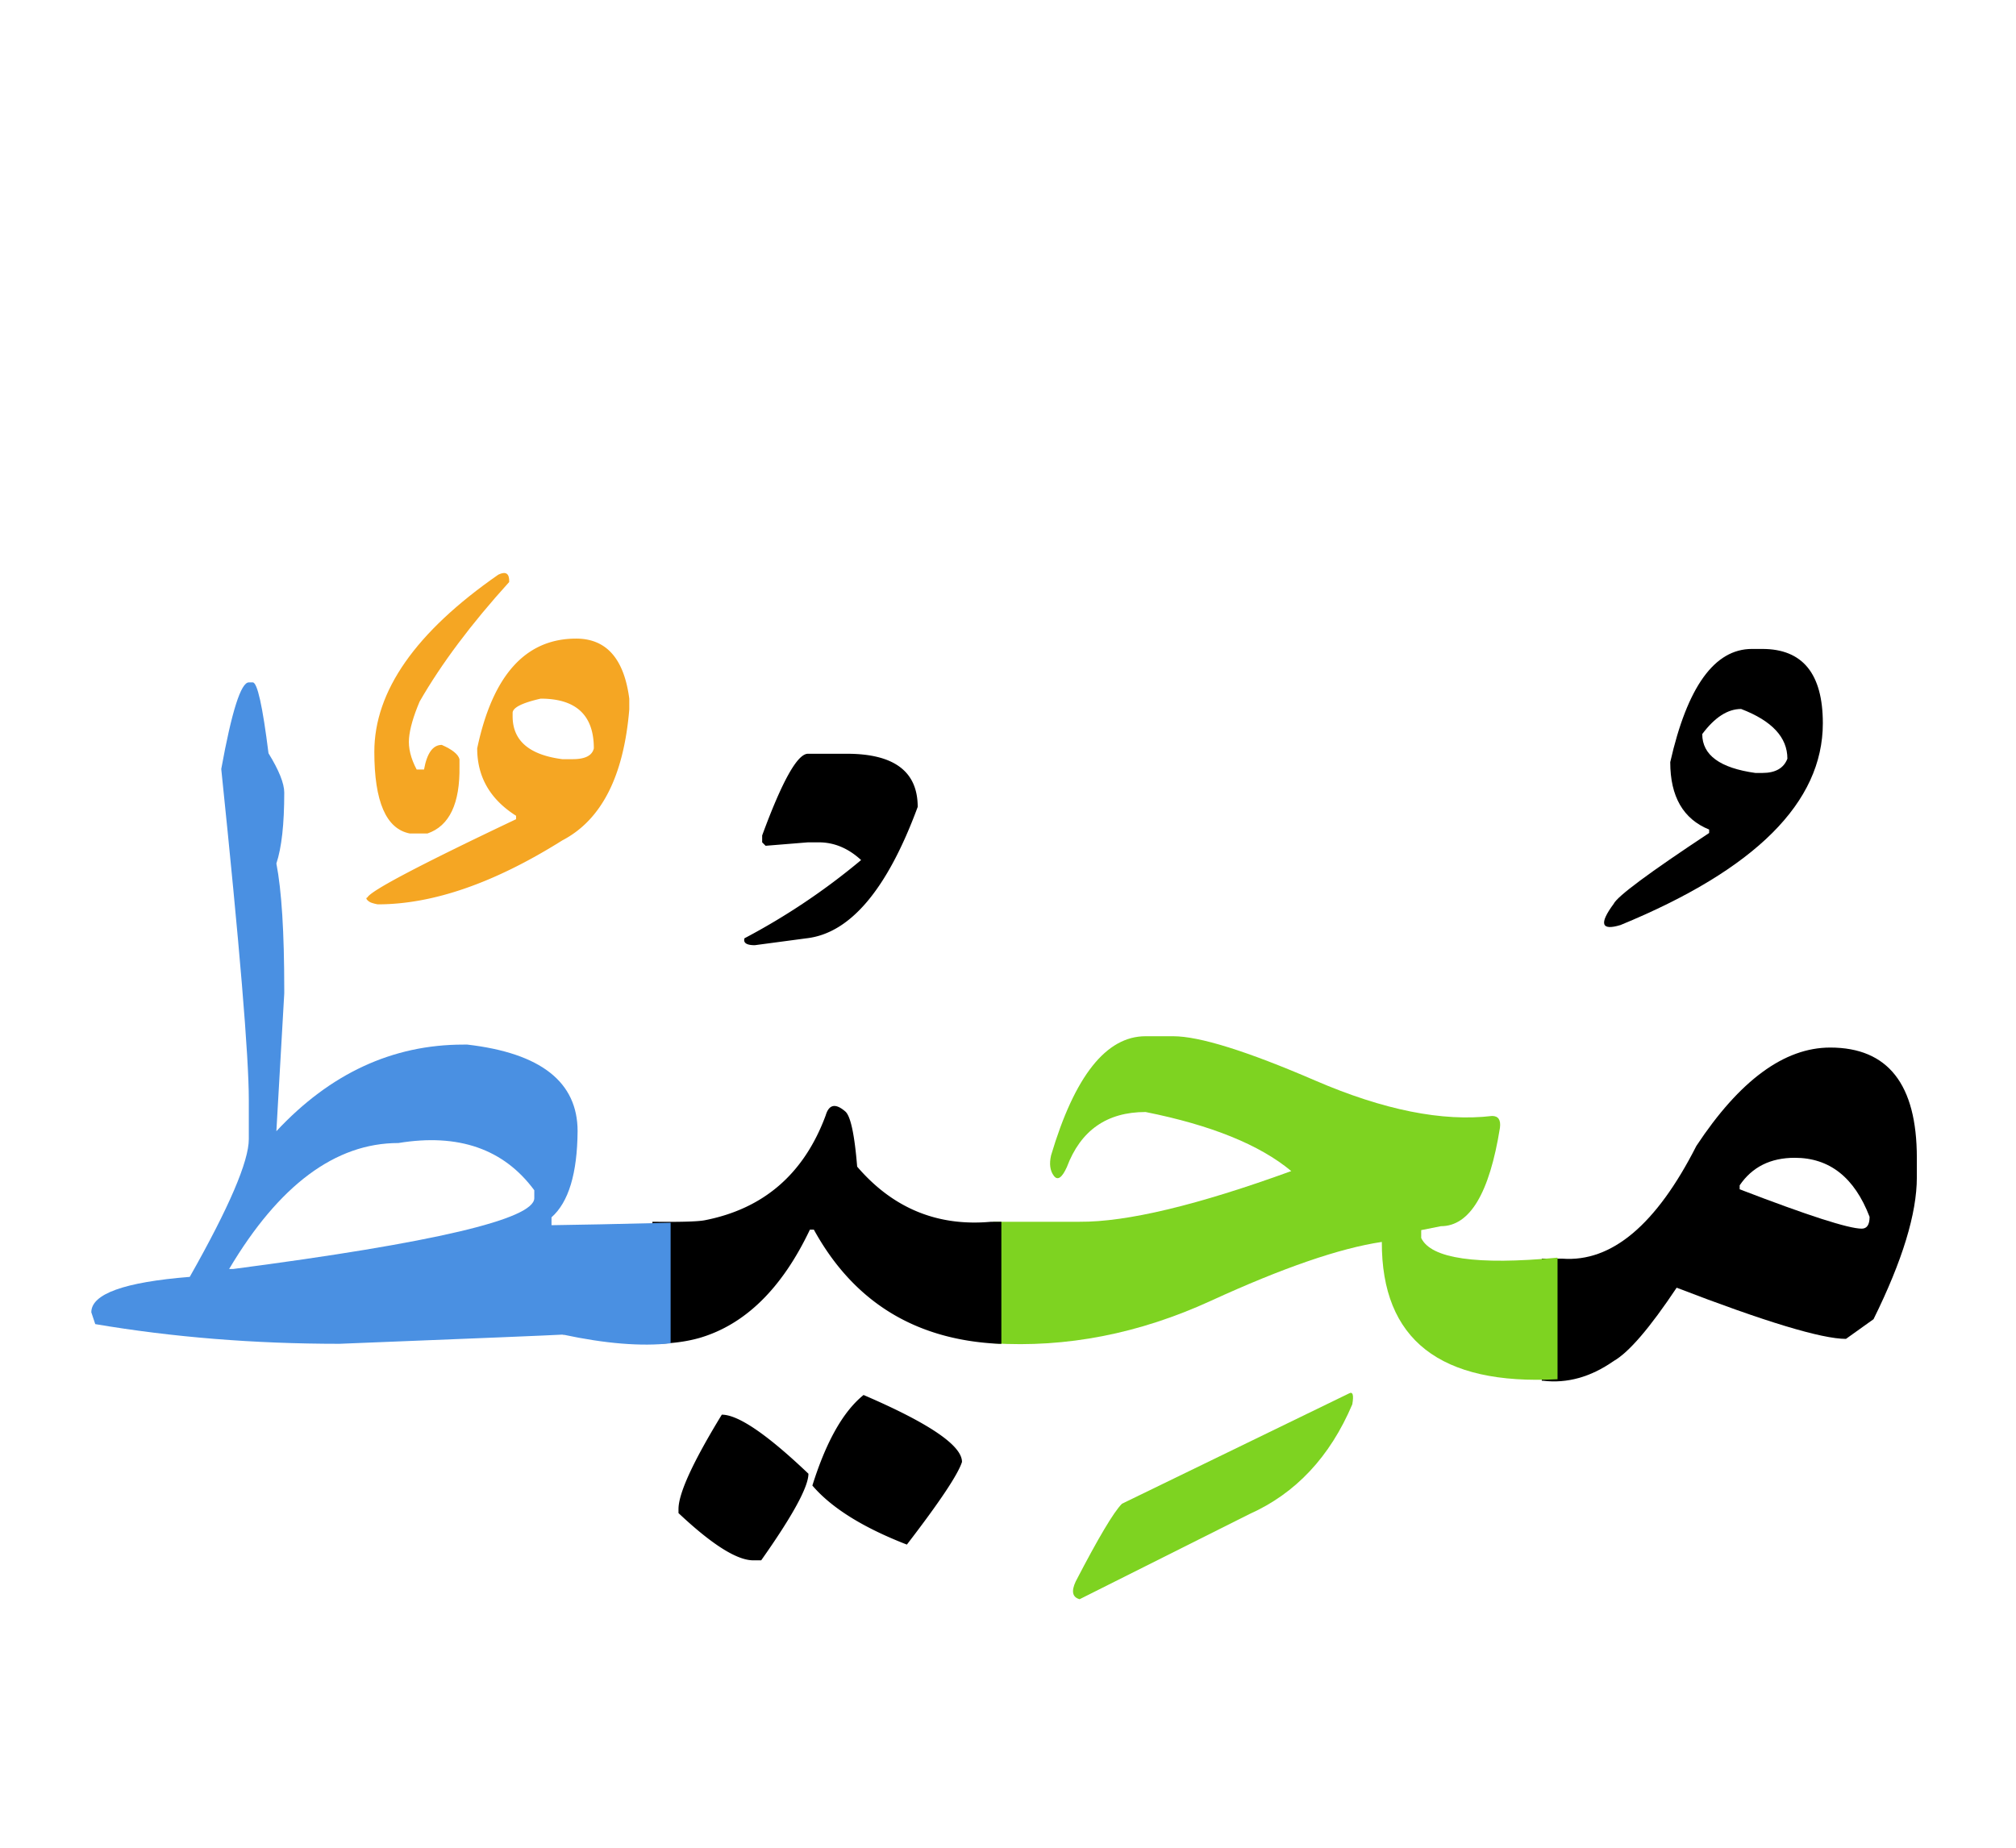 <svg width="240" height="220" xmlns="http://www.w3.org/2000/svg"><g fill="none" fill-rule="evenodd"><path d="M183.547 149.863h2.46c5.86.43 11.173-4.043 15.938-13.418 5.157-7.812 10.469-11.718 15.938-11.718 6.875 0 10.312 4.375 10.312 13.125v2.343c0 4.297-1.718 9.922-5.156 16.875l-3.281 2.344c-2.89 0-9.61-2.031-20.156-6.094-3.204 4.805-5.704 7.715-7.5 8.73-2.735 1.915-5.547 2.696-8.438 2.345h-.117v-14.532zm23.555-8.73v.469c8.125 3.125 12.968 4.687 14.53 4.687.626 0 .938-.469.938-1.406-1.797-4.688-4.765-7.031-8.906-7.031-2.89 0-5.078 1.093-6.562 3.28zM209.797 77.266c4.805 0 7.207 2.949 7.207 8.847 0 9.414-8.027 17.422-24.082 24.024-2.305.703-2.578-.137-.82-2.52.43-.898 4.218-3.71 11.367-8.437v-.41c-3.086-1.25-4.63-3.926-4.63-8.028 2.032-8.984 5.274-13.476 9.727-13.476h1.23zm-7.149 10.136c0 2.5 2.11 4.043 6.329 4.63h.82c1.562 0 2.558-.567 2.988-1.7 0-2.539-1.836-4.512-5.508-5.918-1.601 0-3.144.996-4.629 2.988z" fill="#000"/><path d="M118.215 145.469h10.312c5.625.039 14.024-1.973 25.196-6.035-3.75-3.125-9.532-5.47-17.344-7.032-4.61 0-7.734 2.188-9.375 6.563-.586 1.289-1.104 1.63-1.553 1.025-.449-.605-.556-1.416-.322-2.431 2.812-9.454 6.562-14.18 11.25-14.18h3.281c3.125 0 8.76 1.758 16.904 5.273 8.145 3.516 15.166 4.922 21.065 4.22.742 0 1.055.468.937 1.405-1.25 7.813-3.593 11.72-7.03 11.72l-2.345.468v.937c1.172 2.461 6.582 3.243 16.23 2.344v14.473c-13.984.742-20.956-4.707-20.917-16.348-5 .742-11.777 3.076-20.332 7.002-8.555 3.926-17.207 5.615-25.957 5.068V145.47zM160.578 165.918c.469-.273.606.156.41 1.289-2.656 6.25-6.738 10.605-12.246 13.066l-20.215 10.137c-.859-.234-1.015-.937-.468-2.11 2.695-5.195 4.53-8.28 5.507-9.257l27.012-13.125z" fill="#7ED321"/><path d="M77.668 145.469c3.32.039 5.39-.02 6.21-.176 7.032-1.367 11.837-5.527 14.415-12.48.39-1.329 1.172-1.485 2.344-.47.625.548 1.093 2.735 1.406 6.563 4.258 4.961 9.57 7.149 15.937 6.563h1.23V160h-.292c-9.961-.469-17.305-5-22.031-13.594h-.469c-3.32 6.992-7.695 11.29-13.125 12.89-1.64.47-3.516.704-5.625.704v-14.531zM102.805 166.094c7.812 3.36 11.718 6.015 11.718 7.969-.468 1.484-2.656 4.765-6.562 9.843-5.234-2.031-8.984-4.375-11.25-7.031 1.64-5.234 3.672-8.828 6.094-10.781zM85.93 168.438c1.953 0 5.39 2.343 10.312 7.03 0 1.563-1.875 5-5.625 10.313h-.937c-1.953 0-4.922-1.875-8.907-5.625v-.469c0-1.875 1.72-5.624 5.157-11.25zM96.184 89.746h4.629c5.625 0 8.437 2.11 8.437 6.328-3.633 9.844-8.047 15.059-13.242 15.645l-6.153.82c-.976 0-1.386-.273-1.23-.82a79.152 79.152 0 0 0 13.887-9.317c-1.524-1.406-3.203-2.109-5.04-2.109h-1.288l-5.04.41-.41-.41v-.82c2.383-6.485 4.2-9.727 5.45-9.727zM67.019 158.903l-.074-.016c.34-.007.365-.002.074.016z" fill="#000"/><path d="M67.019 158.903c-1.414.083-10.286.449-26.617 1.097-10.156 0-19.843-.781-29.062-2.344l-.469-1.406c0-2.188 3.906-3.594 11.719-4.219 4.687-8.281 7.031-13.75 7.031-16.406v-4.688c0-5.156-1.094-18.28-3.281-39.375 1.25-6.875 2.344-10.312 3.281-10.312h.469c.547 0 1.172 2.812 1.875 8.438 1.25 2.03 1.875 3.593 1.875 4.687 0 3.75-.313 6.562-.938 8.438.625 3.203.938 8.203.938 15v.468l-.938 16.406c6.407-6.875 13.828-10.312 22.266-10.312h.469c8.75 1.016 13.125 4.453 13.125 10.313-.04 5.039-1.074 8.457-3.106 10.253v.938c3.086-.04 7.813-.137 14.18-.293v14.355c-3.499.39-7.771.043-12.817-1.038zm-39.273-7.81c23.906-3.124 35.86-5.937 35.86-8.437v-.937c-3.633-4.922-9.024-6.797-16.172-5.625-7.5 0-14.22 5-20.157 15h.47z" fill="#4A90E2"/><path d="M59.328 68.418c.899-.43 1.328-.137 1.29.879-4.532 5-8.087 9.746-10.665 14.238-.742 1.758-1.162 3.213-1.26 4.365-.097 1.153.205 2.393.909 3.721h.878c.352-1.953 1.055-2.93 2.11-2.93 1.25.547 1.953 1.114 2.11 1.7v.82c.077 4.453-1.192 7.129-3.81 8.027h-2.109c-2.812-.547-4.218-3.789-4.218-9.726 0-7.227 4.921-14.258 14.765-21.094z" fill="#F5A623"/><path d="M68.586 76.035c3.594 0 5.703 2.383 6.328 7.149v1.289c-.664 7.968-3.32 13.164-7.969 15.586-8.086 5.078-15.41 7.617-21.972 7.617a4.627 4.627 0 0 1-.703-.176 1.242 1.242 0 0 1-.557-.352c-.137-.156-.127-.253.03-.293.35-.78 6.25-3.886 17.694-9.316v-.41c-3.085-1.953-4.628-4.629-4.628-8.027 1.836-8.711 5.761-13.067 11.777-13.067zm-7.559 8.848v.41c0 2.89 1.973 4.59 5.918 5.098h1.23c1.485 0 2.325-.43 2.52-1.29 0-3.945-2.109-5.917-6.328-5.917-2.226.507-3.34 1.074-3.34 1.699z" fill="#F5A623"/></g></svg>
